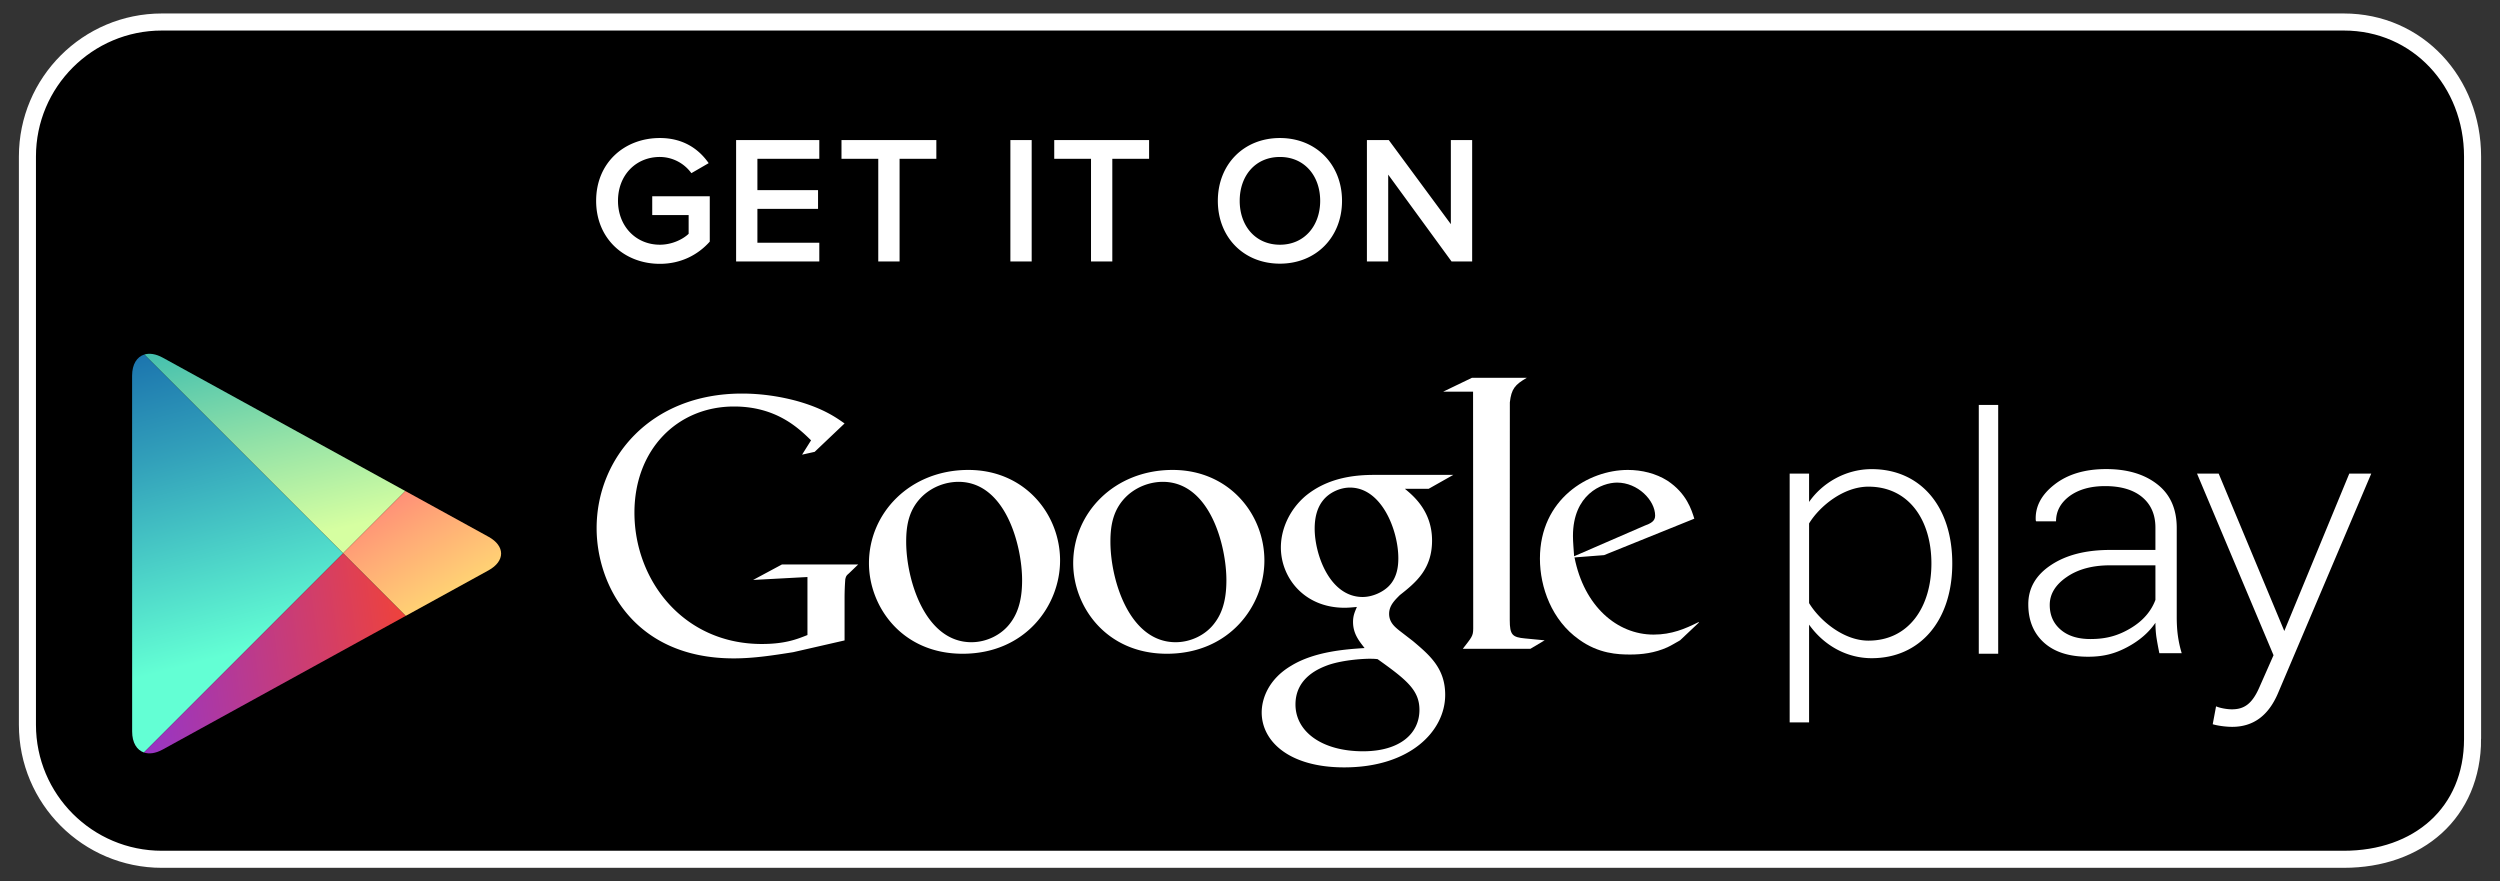 <svg xmlns="http://www.w3.org/2000/svg" viewBox="0 0 219.78 77.476"><rect x="0" y="0" width="219.78" height="77.476" fill="#333333" stroke="none"/><path d="M217.369 64.952c0 6.53-4.797 10.59-11.322 10.59H14.232c-6.528 0-11.821-5.297-11.821-11.827V13.759c0-6.529 5.293-11.824 11.821-11.824h191.814c6.525 0 11.322 5.295 11.322 11.824v51.193z" stroke="#fff" stroke-width="1.5" stroke-miterlimit="10"/><g fill="#fff"><path d="M149.312 54.77l-1.614 1.522c-.372.205-.743.443-1.113.612-1.121.509-2.261.637-3.274.637-1.078 0-2.768-.069-4.491-1.316-2.395-1.688-3.442-4.587-3.442-7.114 0-5.232 4.259-7.798 7.732-7.798 1.215 0 2.462.304 3.476.945 1.686 1.114 2.122 2.563 2.364 3.34l-7.934 3.205-2.598.202c.841 4.289 3.743 6.784 6.95 6.784 1.602 0 2.791-.522 3.882-1.062 0 .001.219-.114.062.043zm-4.786-8.534c.645-.234.98-.437.98-.906 0-1.348-1.525-2.904-3.345-2.904-1.349 0-3.879 1.05-3.879 4.695 0 .569.067 1.175.102 1.781l6.142-2.666z"/><path d="M132.726 54.508c0 1.312.234 1.516 1.343 1.618.578.068 1.154.099 1.725.166l-1.248.743h-5.947c.78-1.012.914-1.112.914-1.787v-.753l-.013-20.063h-2.626l2.527-1.218h4.826c-1.046.605-1.358.975-1.493 2.155l-.008 19.139z"/><path d="M123.503 42.969c.774.637 2.392 1.988 2.392 4.553 0 2.499-1.409 3.677-2.83 4.792-.436.439-.945.915-.945 1.651 0 .746.51 1.151.877 1.453l1.219.941c1.482 1.251 2.833 2.398 2.833 4.728 0 3.175-3.072 6.375-8.877 6.375-4.89 0-7.254-2.328-7.254-4.825 0-1.216.604-2.937 2.601-4.115 2.092-1.279 4.927-1.45 6.444-1.55-.474-.612-1.015-1.253-1.015-2.299 0-.572.172-.913.338-1.315-.369.035-.741.071-1.079.071-3.579 0-5.603-2.67-5.603-5.302 0-1.552.708-3.273 2.162-4.521 1.924-1.584 4.218-1.857 6.041-1.857h6.954l-2.162 1.221h-2.096zm-2.392 14.98c-.276-.036-.442-.036-.776-.036-.306 0-2.129.066-3.541.54-.747.273-2.906 1.08-2.906 3.478 0 2.392 2.331 4.116 5.938 4.116 3.239 0 4.96-1.553 4.96-3.643-.001-1.721-1.114-2.63-3.675-4.455zm.971-6.412c.78-.778.848-1.854.848-2.466 0-2.427-1.447-6.207-4.252-6.207-.875 0-1.823.44-2.361 1.118-.57.703-.741 1.615-.741 2.492 0 2.26 1.317 6.008 4.217 6.008.845 0 1.755-.411 2.289-.945zm-19.501 5.935c-5.364 0-8.234-4.178-8.234-7.959 0-4.419 3.608-8.2 8.74-8.2 4.961 0 8.068 3.884 8.068 7.962 0 3.982-3.071 8.197-8.574 8.197zm4.22-2.731c.816-1.08 1.014-2.428 1.014-3.742 0-2.972-1.416-8.64-5.601-8.64a4.702 4.702 0 0 0-3.042 1.146c-1.318 1.181-1.553 2.664-1.553 4.12 0 3.334 1.647 8.833 5.737 8.833 1.321 0 2.667-.639 3.445-1.717zm-22.179 2.731c-5.365 0-8.23-4.178-8.23-7.959 0-4.419 3.609-8.2 8.739-8.2 4.958 0 8.062 3.884 8.062 7.962-.001 3.982-3.067 8.197-8.571 8.197zm4.221-2.731c.81-1.08 1.012-2.428 1.012-3.742 0-2.972-1.42-8.64-5.601-8.64a4.682 4.682 0 0 0-3.036 1.146c-1.32 1.181-1.554 2.664-1.554 4.12 0 3.334 1.654 8.833 5.737 8.833 1.318 0 2.662-.639 3.442-1.717zm-14.596 1.56l-4.524 1.035c-1.833.289-3.479.544-5.222.544-8.727 0-12.051-6.424-12.051-11.45 0-6.14 4.711-11.831 12.778-11.831 1.707 0 3.35.251 4.846.658 2.371.667 3.479 1.487 4.173 1.969l-2.628 2.496-1.108.248.79-1.26c-1.07-1.045-3.037-2.974-6.77-2.974-4.991 0-8.757 3.794-8.757 9.333 0 5.949 4.3 11.545 11.194 11.545 2.026 0 3.069-.407 4.016-.787v-5.1l-4.776.257 2.532-1.36h6.703l-.819.789c-.222.188-.251.252-.313.504a22.62 22.62 0 0 0-.063 1.526v3.858zm84.793-1.388v8.596h-1.707V41.638h1.707v2.49c1.111-1.609 3.144-2.886 5.504-2.886 4.232 0 7.084 3.211 7.084 8.294 0 5.049-2.852 8.327-7.084 8.327-2.229 0-4.224-1.148-5.504-2.95zm10.754-5.377c0-3.831-1.997-6.753-5.538-6.753-2.199 0-4.302 1.729-5.216 3.235v7.001c.914 1.51 3.017 3.301 5.216 3.301 3.541 0 5.538-2.947 5.538-6.784zm4.165 7.934V35.599h1.706V57.47h-1.706zm20.86 4.625c.364.162.987.263 1.383.263 1.044 0 1.77-.427 2.424-1.936l1.245-2.82-6.725-15.964h1.904l5.768 13.834 5.712-13.834h1.931l-8.201 19.313c-.851 1.99-2.19 2.947-4.029 2.947-.552 0-1.279-.099-1.706-.229l.294-1.574zm-4.986-4.673c-.114-.549-.2-1.032-.263-1.437a9.46 9.46 0 0 1-.082-1.234c-.586.859-1.415 1.574-2.474 2.138-1.06.566-2.066.845-3.448.845-1.663 0-2.953-.409-3.875-1.239-.918-.829-1.38-1.952-1.38-3.373 0-1.419.669-2.571 2.003-3.452 1.334-.885 3.059-1.324 5.192-1.324h3.981v-1.968c0-1.133-.387-2.023-1.157-2.67-.774-.646-1.86-.974-3.269-.974-1.287 0-2.331.299-3.126.881-.788.594-1.185 1.33-1.185 2.217h-1.747l-.036-.085c-.064-1.195.484-2.245 1.647-3.15 1.157-.905 2.675-1.36 4.542-1.36 1.86 0 3.366.448 4.502 1.342 1.134.885 1.703 2.164 1.703 3.836v7.811c0 .561.026 1.103.097 1.631.072.529.186 1.057.34 1.567h-1.965zm-6.058-1.243c1.45 0 2.492-.324 3.558-.965 1.058-.638 1.777-1.469 2.155-2.475v-3.04h-4c-1.528 0-2.793.338-3.788 1.021-.997.68-1.503 1.503-1.503 2.46 0 .902.32 1.625.957 2.172.638.552 1.51.827 2.621.827z"/></g><path fill="none" d="M30.16 48.645l5.476-5.477h-.002l-5.474 5.477-17.477-17.476h-.001L30.16 48.647 12.654 66.153 30.16 48.647l5.5 5.5h.003z"/><linearGradient id="a" gradientUnits="userSpaceOnUse" x1="515.198" y1="-439.046" x2="492.122" y2="-453.488" gradientTransform="rotate(45.001 -316.168 -785.836)"><stop offset="0" stop-color="#d6ffa1"/><stop offset=".326" stop-color="#93e2a7"/><stop offset="1" stop-color="#00a3b5"/></linearGradient><path d="M35.634 43.168L14.297 31.437c-.604-.331-1.163-.408-1.615-.268L30.16 48.645l5.474-5.477z" fill="url(#a)"/><linearGradient id="b" gradientUnits="userSpaceOnUse" x1="501.781" y1="-451.383" x2="531.701" y2="-443.561" gradientTransform="rotate(45.001 -316.168 -785.836)"><stop offset="0" stop-color="#ff177b"/><stop offset=".672" stop-color="#ffa976"/><stop offset="1" stop-color="#ffec73"/></linearGradient><path d="M35.663 54.147l7.283-4.005c1.477-.815 1.477-2.142 0-2.954l-7.31-4.02-5.476 5.476 5.503 5.503z" fill="url(#b)"/><linearGradient id="c" gradientUnits="userSpaceOnUse" x1="518.484" y1="-428.091" x2="486.04" y2="-447.179" gradientTransform="rotate(45.001 -316.168 -785.836)"><stop offset="0" stop-color="#63ffd4"/><stop offset=".485" stop-color="#32a0ba"/><stop offset=".835" stop-color="#1262a9"/><stop offset="1" stop-color="#064aa2"/></linearGradient><path d="M12.682 31.169c-.649.203-1.069.86-1.069 1.855l.004 31.284c0 .982.407 1.63 1.038 1.846L30.16 48.647 12.682 31.169z" fill="url(#c)"/><linearGradient id="d" gradientUnits="userSpaceOnUse" x1="530.263" y1="-443.247" x2="510.287" y2="-416.928" gradientTransform="rotate(45.001 -316.168 -785.836)"><stop offset="0" stop-color="#ff4521"/><stop offset=".341" stop-color="#d43e65"/><stop offset=".793" stop-color="#9f36b9"/><stop offset="1" stop-color="#8a33db"/></linearGradient><path d="M12.654 66.153c.454.154 1.024.082 1.643-.258L35.66 54.147l-5.5-5.5-17.506 17.506z" fill="url(#d)"/><path d="M52.408 17.657c0-3.361 2.497-5.523 5.603-5.523 2.081 0 3.441.992 4.29 2.209l-1.521.881a3.444 3.444 0 0 0-2.769-1.425c-2.112 0-3.682 1.601-3.682 3.857 0 2.225 1.569 3.857 3.682 3.857 1.089 0 2.049-.496 2.529-.96v-1.649h-3.201v-1.648h5.058v3.985c-1.04 1.169-2.545 1.953-4.386 1.953-3.106.001-5.603-2.191-5.603-5.537zm12.305 5.33V12.311h7.314v1.649h-5.442v2.753h5.331v1.648h-5.331v2.978h5.442v1.649h-7.314zm12.497 0V13.96h-3.233v-1.649h8.339v1.649h-3.232v9.027H77.21zm11.615 0V12.311h1.872v10.677h-1.872zm7.088 0V13.96H92.68v-1.649h8.339v1.649h-3.233v9.027h-1.873zm11.15-5.33c0-3.186 2.257-5.523 5.459-5.523 3.185 0 5.458 2.337 5.458 5.523 0 3.186-2.273 5.522-5.458 5.522-3.202.001-5.459-2.336-5.459-5.522zm8.997 0c0-2.209-1.393-3.857-3.537-3.857-2.161 0-3.538 1.648-3.538 3.857 0 2.192 1.377 3.857 3.538 3.857 2.144.001 3.537-1.664 3.537-3.857zm11.55 5.33l-5.57-7.635v7.635h-1.872V12.311h1.921l5.458 7.395v-7.395h1.873v10.677h-1.81z" fill="#fff"/></svg>